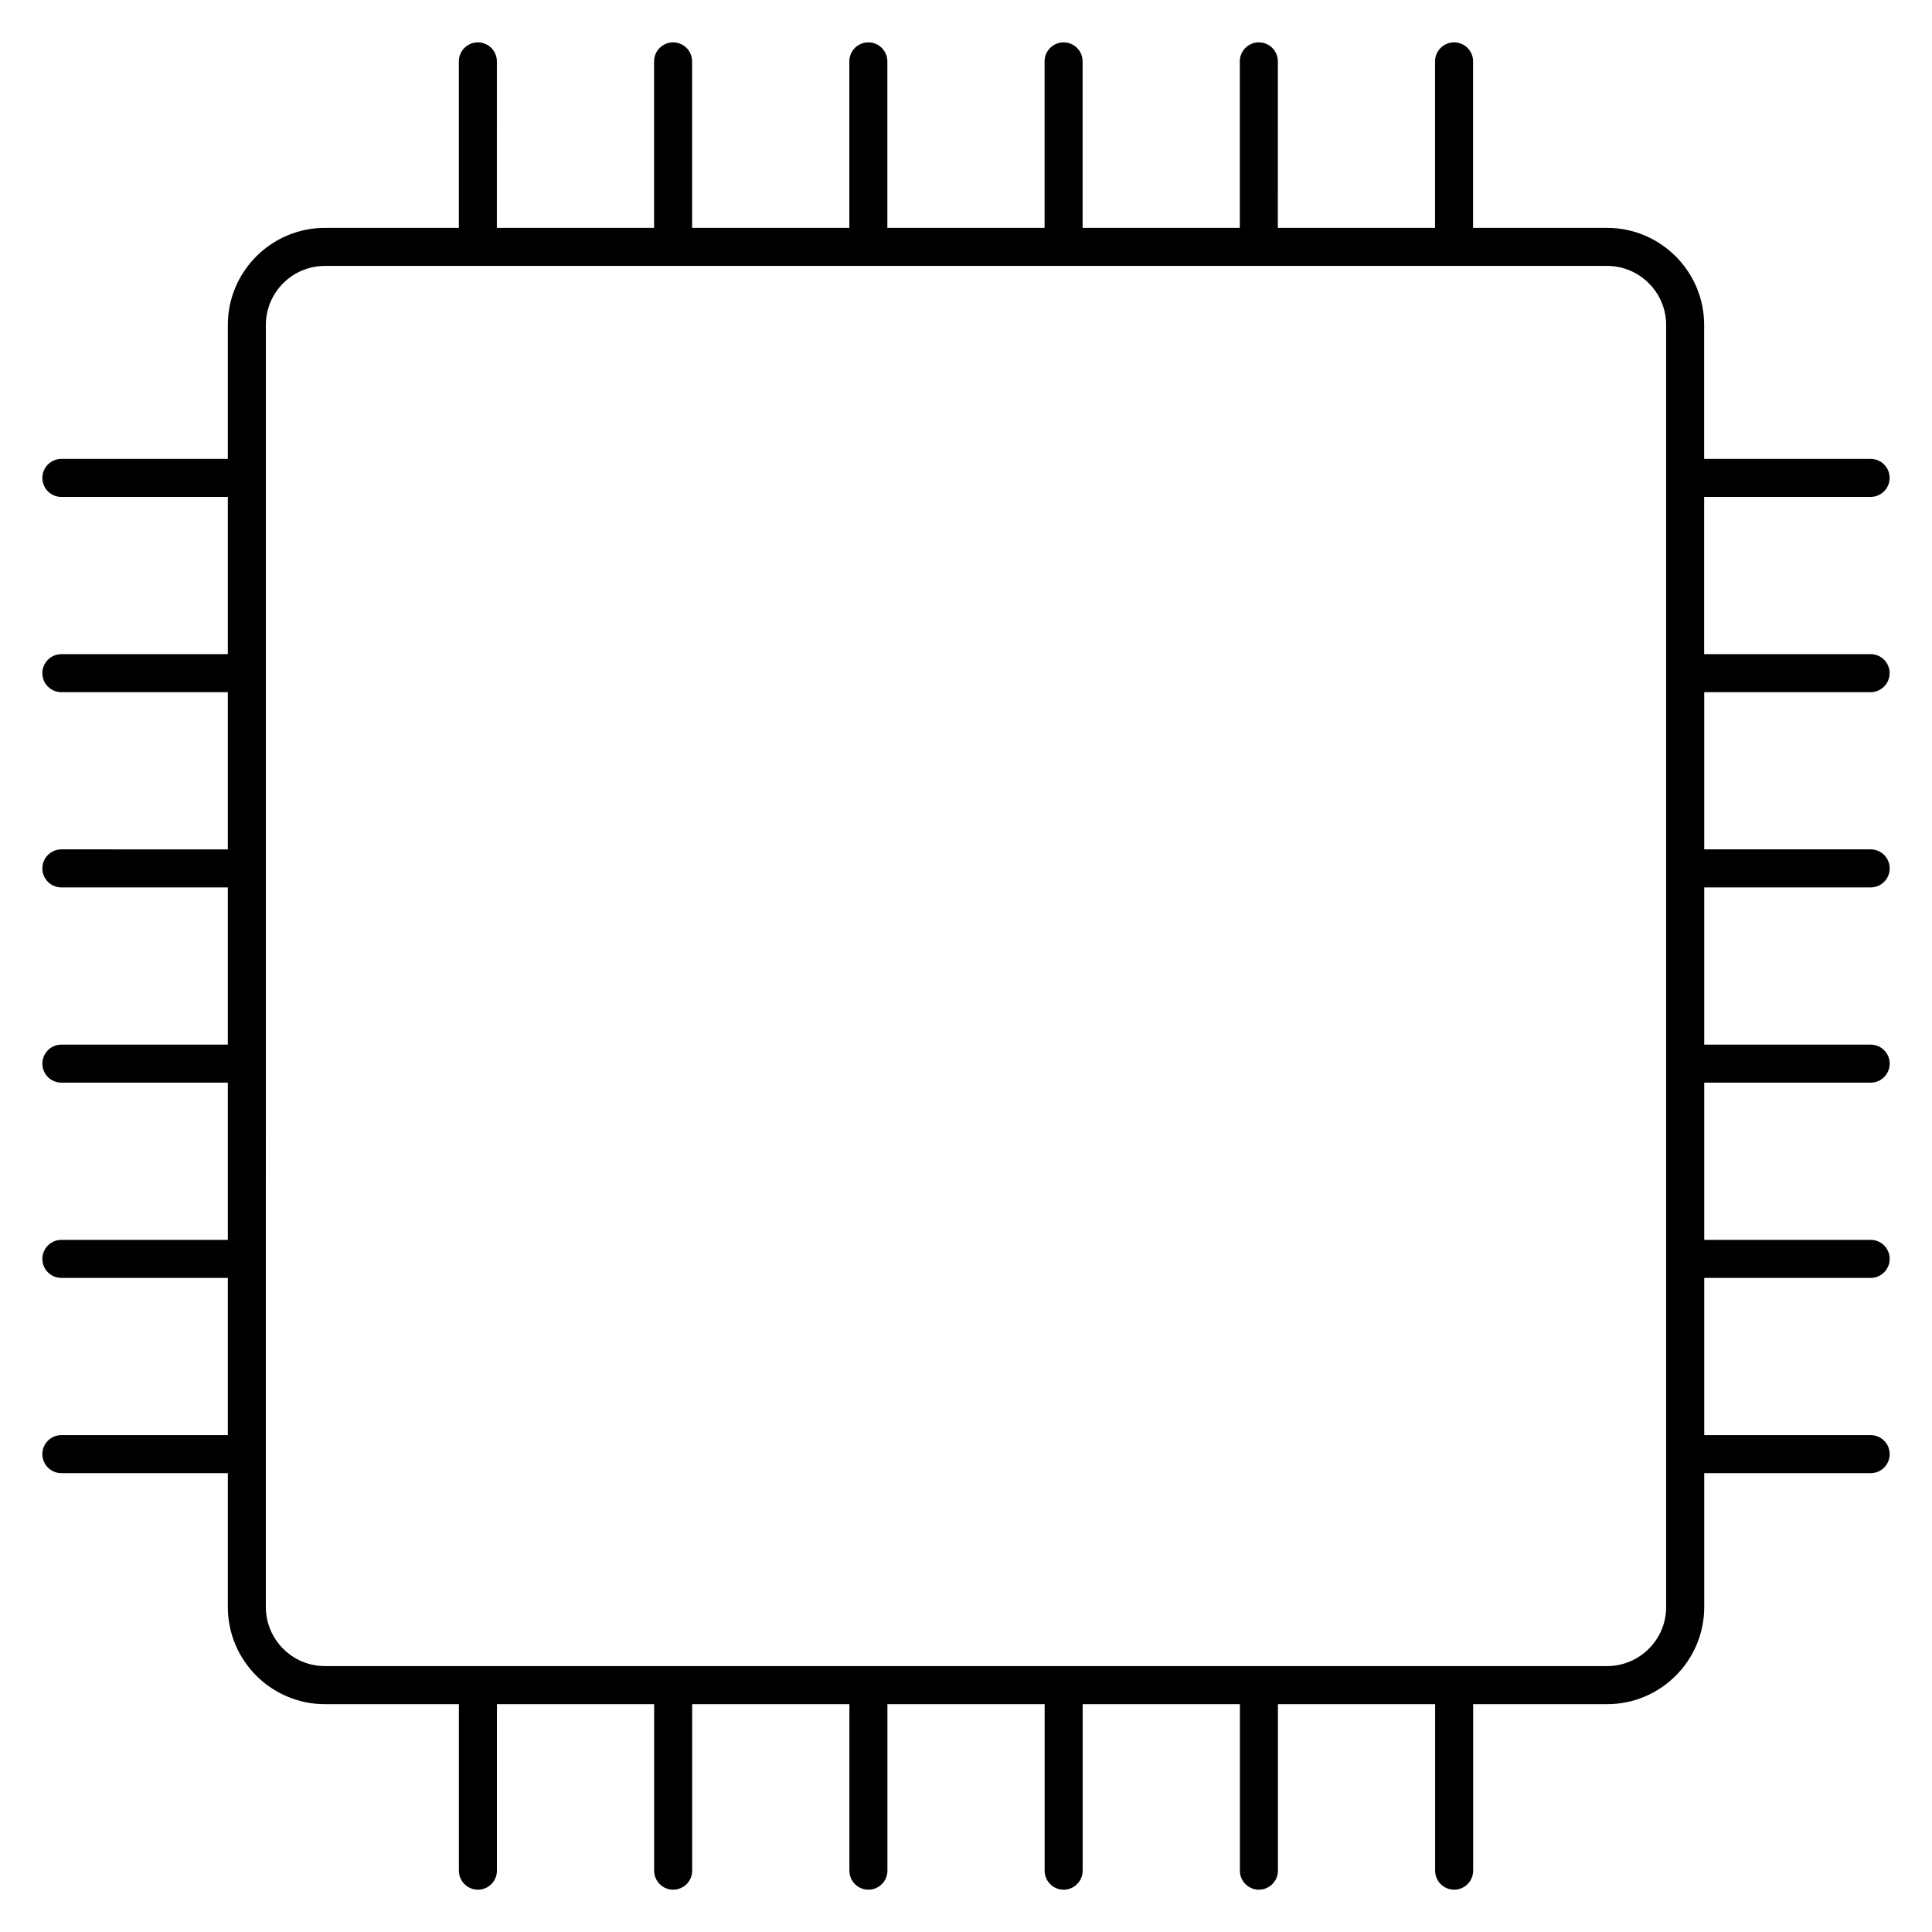 <?xml version="1.0" encoding="UTF-8"?>
<!-- The Best Svg Icon site in the world: iconSvg.co, Visit us! https://iconsvg.co -->
<svg fill="#000000" width="800px" height="800px" version="1.1" viewBox="144 144 512 512" xmlns="http://www.w3.org/2000/svg">
 <path d="m639.73 327.43c2.781 0 5.039-2.258 5.039-5.039s-2.258-5.039-5.039-5.039h-44.113v-41.664h44.113c2.781 0 5.039-2.258 5.039-5.039s-2.258-5.039-5.039-5.039h-44.113v-35.488c0-14.188-11.547-25.734-25.734-25.734h-35.5v-44.121c0-2.781-2.258-5.039-5.039-5.039s-5.039 2.258-5.039 5.039v44.125h-41.664l0.004-44.125c0-2.781-2.258-5.039-5.039-5.039s-5.039 2.258-5.039 5.039v44.125h-41.664v-44.125c0-2.781-2.258-5.039-5.039-5.039s-5.039 2.258-5.039 5.039v44.125h-41.664v-44.125c0-2.781-2.258-5.039-5.039-5.039s-5.039 2.258-5.039 5.039v44.125h-41.664v-44.125c0-2.781-2.258-5.039-5.039-5.039s-5.039 2.258-5.039 5.039v44.125h-41.664l0.004-44.125c0-2.781-2.258-5.039-5.039-5.039s-5.039 2.258-5.039 5.039v44.125h-35.488c-14.188 0-25.734 11.547-25.734 25.734v35.488h-44.113c-2.781 0-5.039 2.258-5.039 5.039s2.258 5.039 5.039 5.039h44.113v41.664h-44.113c-2.781 0-5.039 2.258-5.039 5.039s2.258 5.039 5.039 5.039h44.113v41.664l-44.113-0.004c-2.781 0-5.039 2.258-5.039 5.039s2.258 5.039 5.039 5.039h44.113v41.664h-44.113c-2.781 0-5.039 2.258-5.039 5.039s2.258 5.039 5.039 5.039h44.113v41.664h-44.113c-2.781 0-5.039 2.258-5.039 5.039s2.258 5.039 5.039 5.039h44.113v41.664h-44.113c-2.781 0-5.039 2.258-5.039 5.039s2.258 5.039 5.039 5.039h44.113v35.488c0 14.188 11.547 25.734 25.734 25.734h35.5v44.125c0 2.781 2.258 5.039 5.039 5.039s5.039-2.258 5.039-5.039v-44.125h41.664v44.125c0 2.781 2.258 5.039 5.039 5.039s5.039-2.258 5.039-5.039v-44.125h41.664v44.125c0 2.781 2.258 5.039 5.039 5.039s5.039-2.258 5.039-5.039v-44.125h41.664v44.125c0 2.781 2.258 5.039 5.039 5.039s5.039-2.258 5.039-5.039v-44.125h41.664v44.125c0 2.781 2.258 5.039 5.039 5.039s5.039-2.258 5.039-5.039v-44.125h41.664v44.125c0 2.781 2.258 5.039 5.039 5.039s5.039-2.258 5.039-5.039v-44.125h35.5c14.188 0 25.734-11.547 25.734-25.734v-35.488h44.113c2.781 0 5.039-2.258 5.039-5.039s-2.258-5.039-5.039-5.039h-44.113v-41.664h44.113c2.781 0 5.039-2.258 5.039-5.039s-2.258-5.039-5.039-5.039h-44.113v-41.664h44.113c2.781 0 5.039-2.258 5.039-5.039s-2.258-5.039-5.039-5.039h-44.113v-41.664h44.113c2.781 0 5.039-2.258 5.039-5.039s-2.258-5.039-5.039-5.039h-44.113v-41.664zm-69.848 258.1h-339.77c-8.637 0-15.66-7.023-15.66-15.66v-40.508-0.031-0.031-51.68-0.031-0.031l0.004-51.664v-0.031-0.031-51.68-0.02-0.02-51.703-0.02-0.02-51.691-0.02-0.02-40.508c0-8.637 7.023-15.66 15.66-15.66h339.77c8.625 0 15.66 7.023 15.66 15.66v40.484c0 0.02-0.012 0.031-0.012 0.051s0.012 0.031 0.012 0.051v51.641c0 0.02-0.012 0.031-0.012 0.051 0 0.02 0.012 0.031 0.012 0.051v51.641c0 0.02-0.012 0.031-0.012 0.051 0 0.02 0.012 0.031 0.012 0.051v51.641c0 0.02-0.012 0.031-0.012 0.051s0.012 0.031 0.012 0.051v51.641c0 0.02-0.012 0.031-0.012 0.051s0.012 0.031 0.012 0.051v51.641c0 0.02-0.012 0.031-0.012 0.051 0 0.02 0.012 0.031 0.012 0.051v40.484c-0.004 8.594-7.027 15.617-15.664 15.617z"/>
</svg>